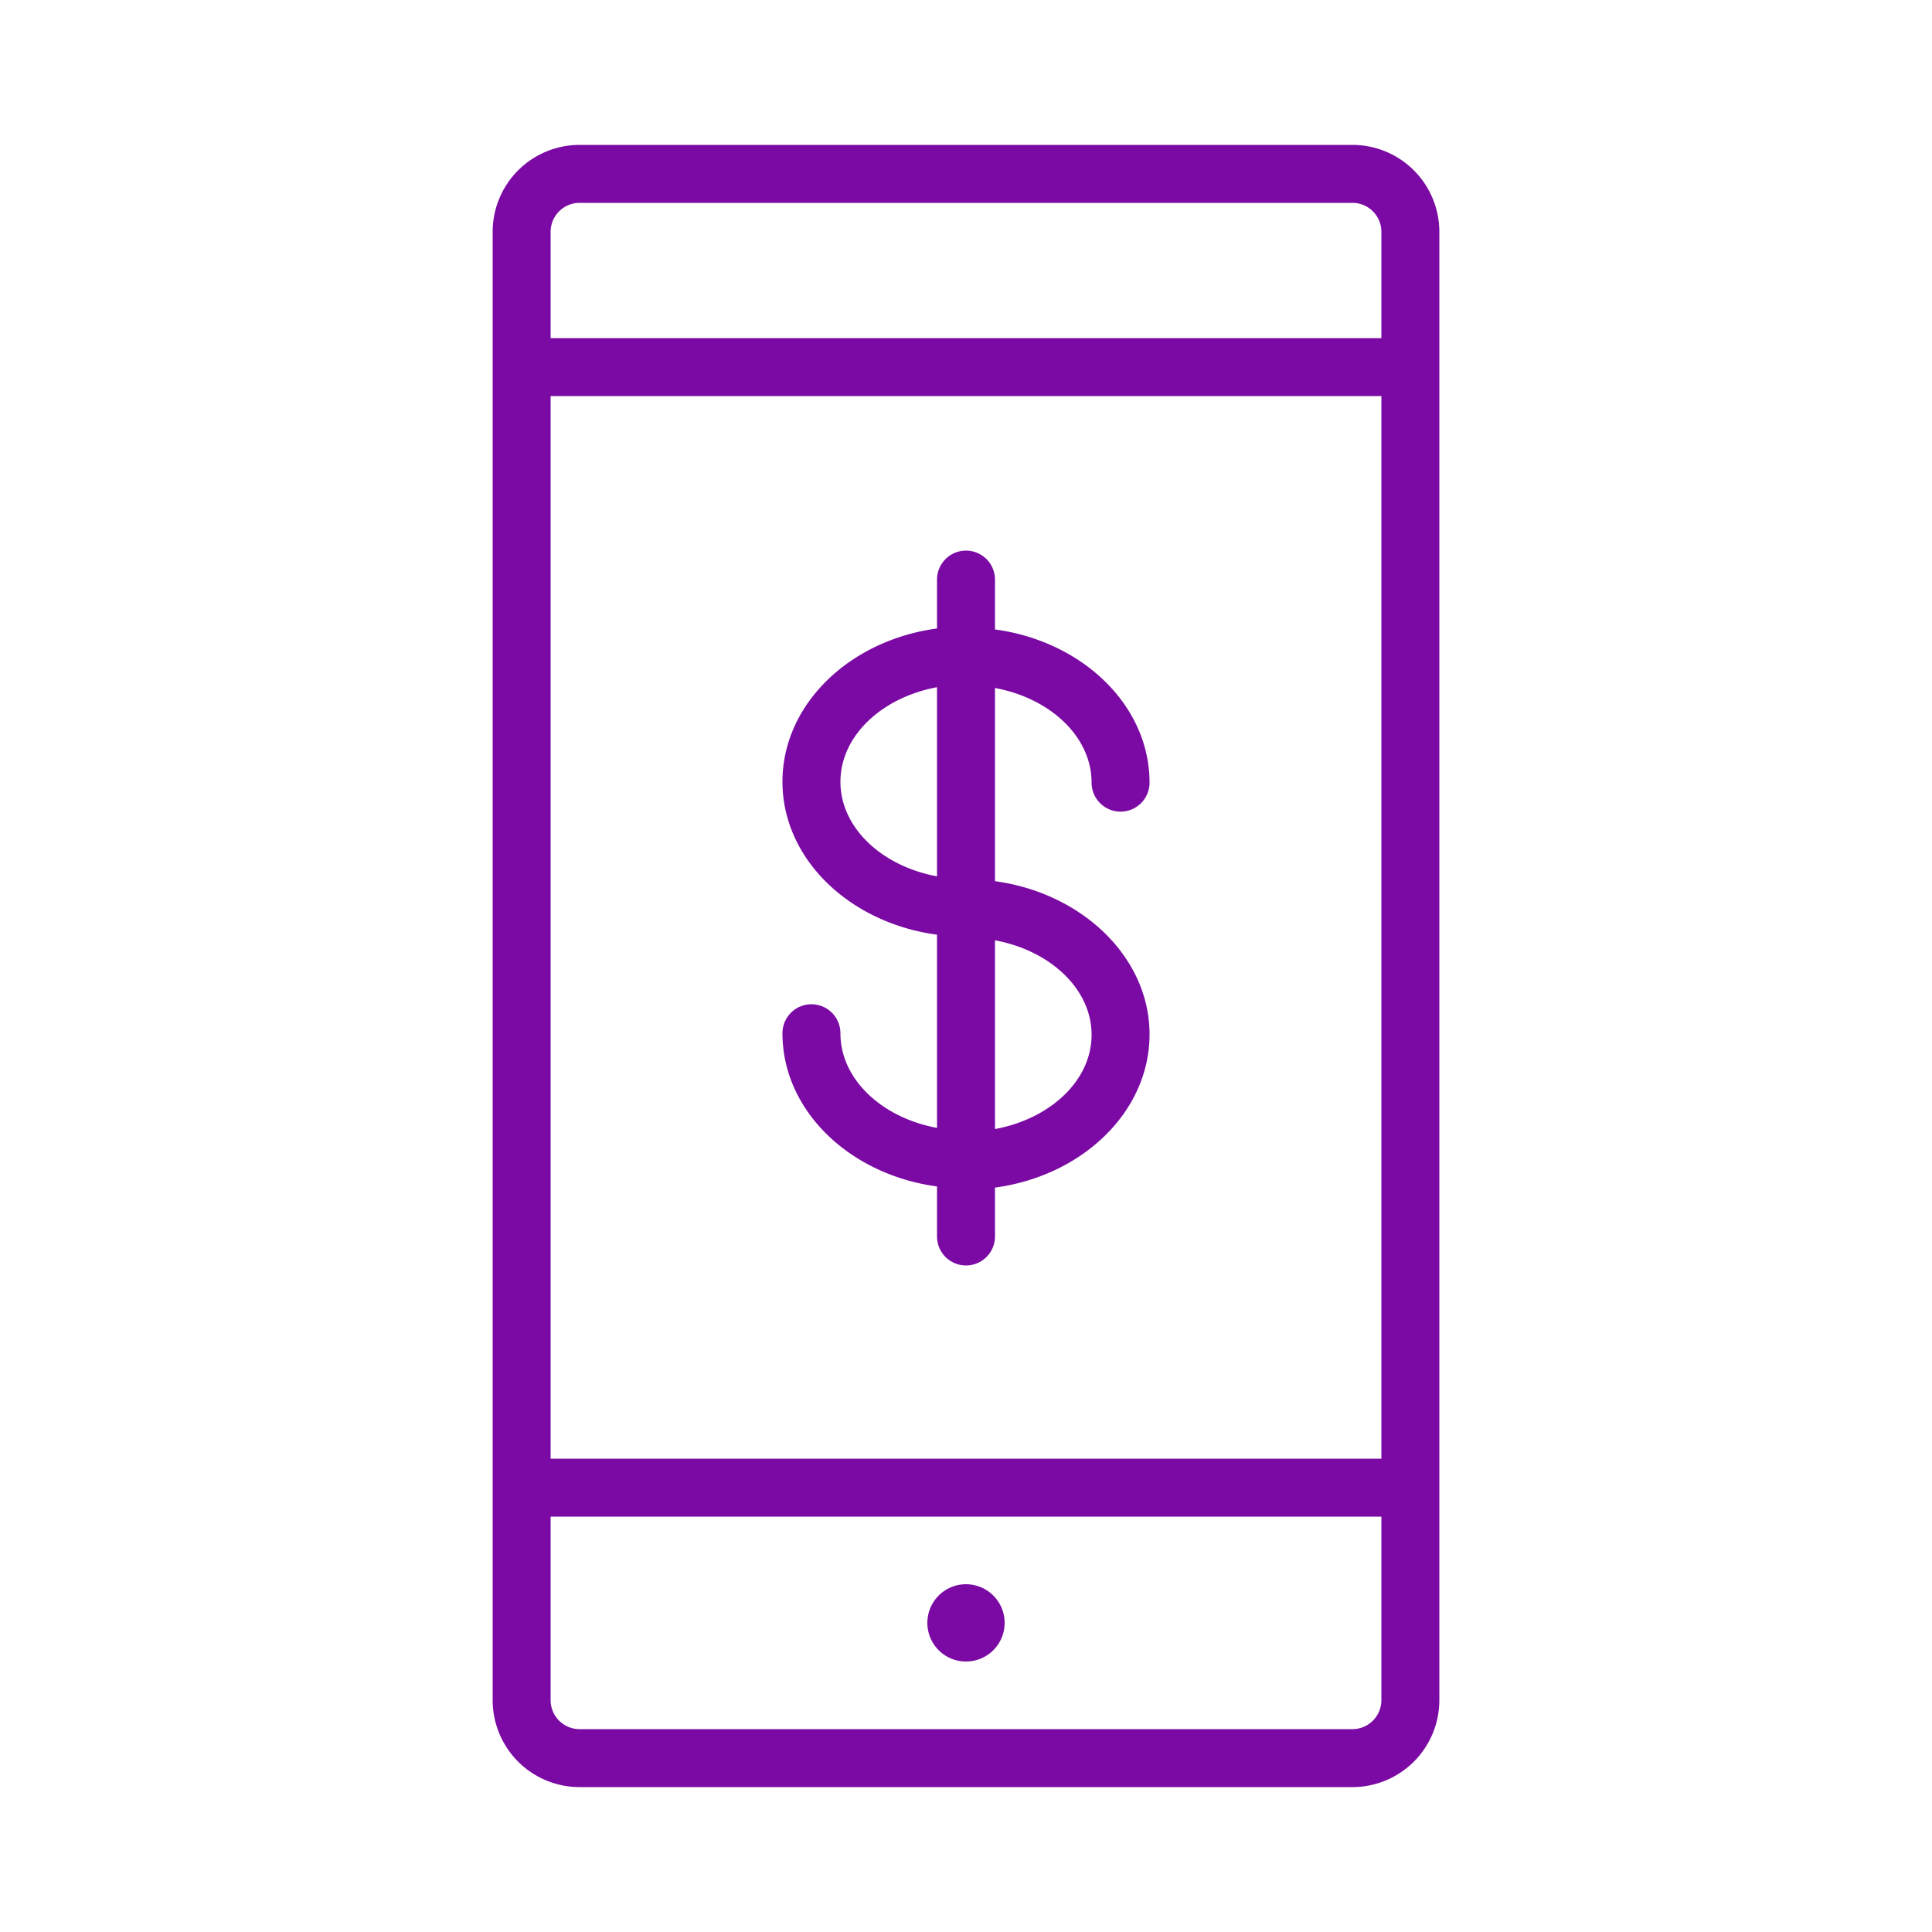 <?xml version="1.0" encoding="UTF-8"?> <svg xmlns="http://www.w3.org/2000/svg" viewBox="0 0 100 100" fill-rule="evenodd"> <g fill="#7a0aa3"> <path d="M70 7.5H30a4.5 4.5 0 0 0-4.5 4.5v76a4.5 4.5 0 0 0 4.5 4.5h40a4.5 4.5 0 0 0 4.5-4.5V12A4.5 4.5 0 0 0 70 7.5Zm-41.5 13h43v55h-43Zm1.5-10h40a1.5 1.5 0 0 1 1.5 1.5v5.5h-43V12a1.5 1.5 0 0 1 1.5-1.5Zm40 79H30a1.5 1.5 0 0 1-1.5-1.5v-9.5h43V88a1.5 1.5 0 0 1-1.5 1.5Z"></path> <path d="M50 82a2 2 0 1 0 0 4 2 2 0 1 0 0-4zm1.5-36.39v-10c2.86.53 5 2.52 5 4.9a1.5 1.5 0 0 0 3 0c0-4-3.47-7.32-8-7.93V30a1.5 1.5 0 0 0-3 0v2.53c-4.53.61-8 3.93-8 7.93s3.47 7.31 8 7.92v10c-2.86-.53-5-2.52-5-4.9a1.5 1.5 0 0 0-3 0c0 4 3.47 7.32 8 7.93V64a1.5 1.5 0 0 0 3 0v-2.53c4.53-.61 8-3.93 8-7.93s-3.5-7.32-8-7.93Zm-8-5.14c0-2.38 2.14-4.37 5-4.9v9.79c-2.86-.53-5-2.52-5-4.9Zm8 18v-9.8c2.86.53 5 2.52 5 4.89s-2.14 4.35-5 4.88Z"></path> </g> </svg> 
